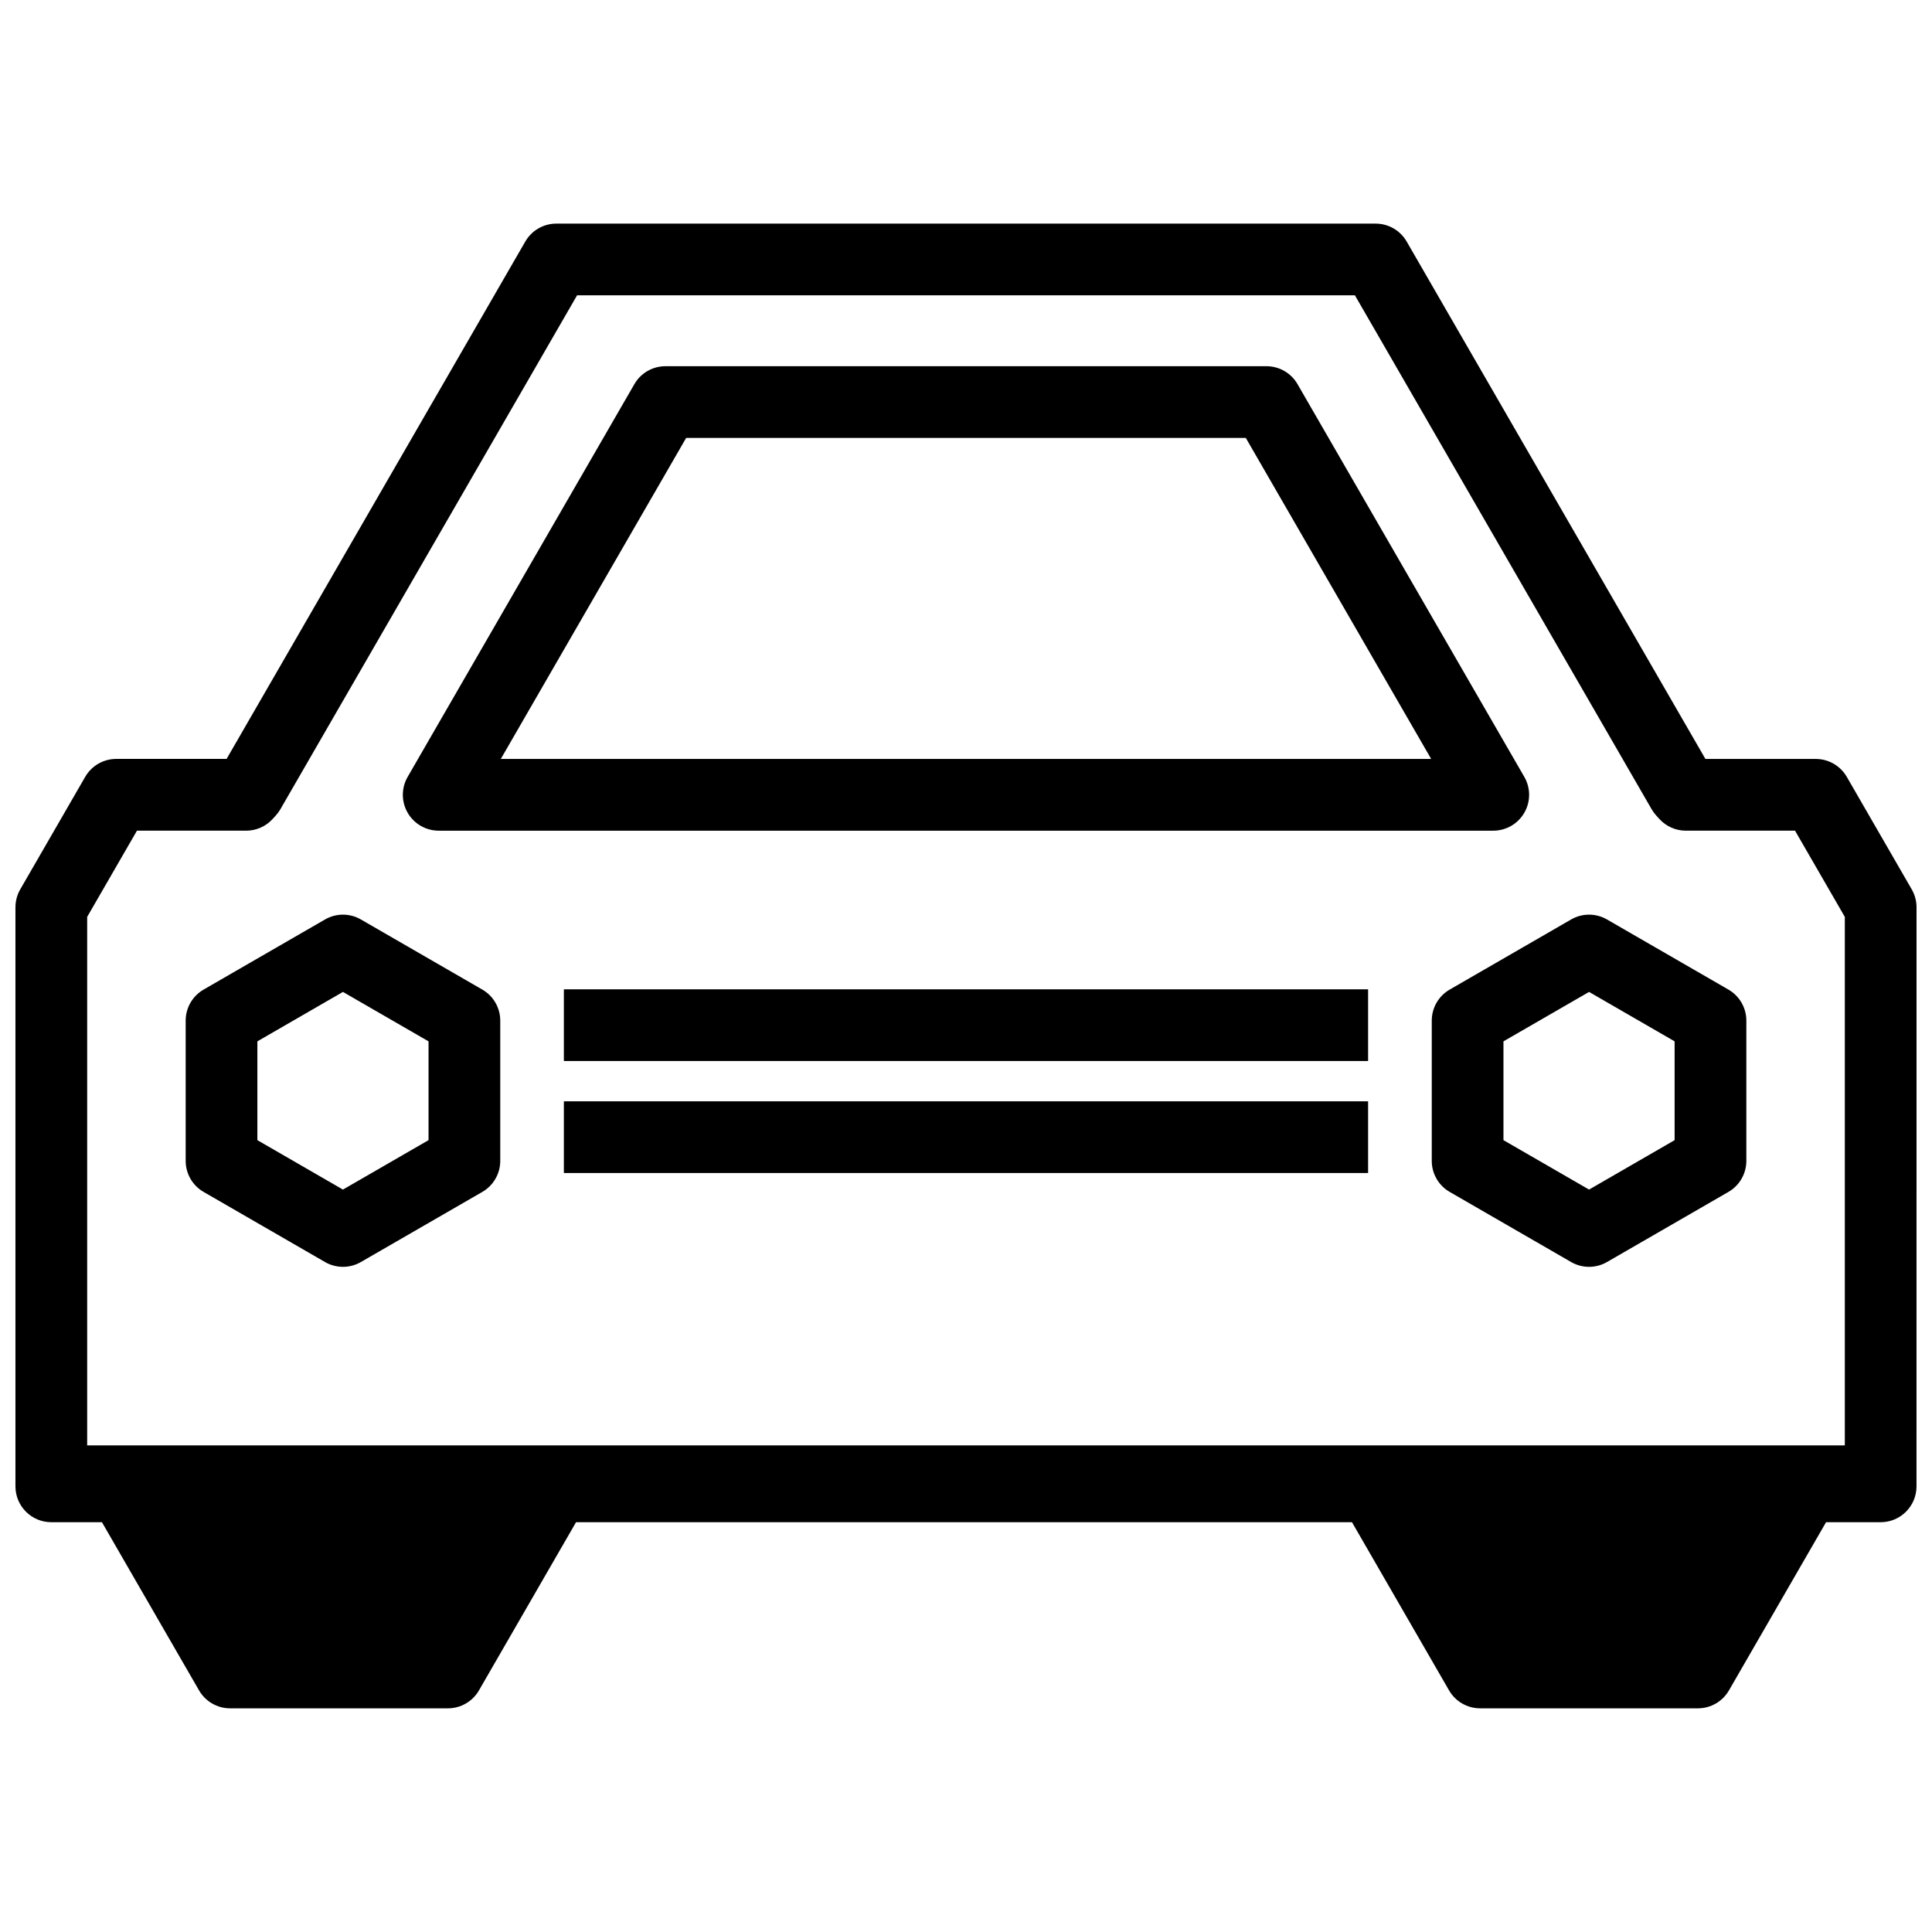 <?xml version="1.0" encoding="UTF-8"?>
<!-- Uploaded to: ICON Repo, www.iconrepo.com, Generator: ICON Repo Mixer Tools -->
<svg width="800px" height="800px" version="1.1" viewBox="144 144 512 512" xmlns="http://www.w3.org/2000/svg">
 <defs>
  <clipPath id="a">
   <path d="m148.09 203h503.81v394h-503.81z"/>
  </clipPath>
 </defs>
 <path d="m260.27 364.14h279.46c3.394 0 6.531-1.809 8.227-4.75 1.699-2.941 1.699-6.566 0-9.508l-60.102-104.08c-1.691-2.941-4.828-4.75-8.227-4.75h-159.28c-3.394 0-6.535 1.809-8.23 4.75l-60.086 104.08c-1.699 2.941-1.699 6.566 0 9.508 1.699 2.941 4.836 4.75 8.234 4.75zm65.57-104.09h148.31l49.121 85.074h-246.55z"/>
 <g clip-path="url(#a)">
  <path d="m633.42 349.88c-1.699-2.938-4.832-4.75-8.227-4.75h-29.242l-79.168-137.12c-1.699-2.941-4.836-4.75-8.234-4.75h-217.11c-3.394 0-6.535 1.809-8.23 4.75l-79.16 137.11h-29.242c-3.394 0-6.531 1.812-8.227 4.75l-17.215 29.82c-0.832 1.445-1.27 3.078-1.27 4.75v153.46c0 5.246 4.254 9.5 9.5 9.5h13.422l25.734 44.574c1.699 2.941 4.832 4.75 8.227 4.75h57.719c3.394 0 6.531-1.809 8.23-4.75l25.73-44.574h205.63l25.73 44.574c1.699 2.941 4.836 4.75 8.23 4.75h57.711c3.394 0 6.535-1.809 8.23-4.75l25.734-44.574h14.469c5.25 0 9.5-4.258 9.5-9.5l0.008-153.46c0-1.672-0.438-3.305-1.273-4.75zm-0.52 177.16h-465.8v-140.05l13.195-22.852h28.938c2.684 0 5.246-1.137 7.047-3.129l0.836-0.922c0.449-0.5 0.848-1.043 1.184-1.621l78.629-136.2h206.14l78.637 136.2c0.336 0.578 0.734 1.125 1.18 1.617l0.832 0.922c1.805 1.996 4.363 3.133 7.047 3.133h28.938l13.195 22.852v140.06z"/>
 </g>
 <path d="m602.05 406.25-32.184-18.582c-2.938-1.699-6.566-1.699-9.5 0l-32.184 18.582c-2.941 1.699-4.75 4.832-4.75 8.23v37.16c0 3.394 1.809 6.535 4.75 8.23l32.184 18.582c1.473 0.852 3.113 1.273 4.75 1.273s3.281-0.422 4.75-1.273l32.184-18.582c2.938-1.699 4.75-4.836 4.75-8.23v-37.16c0-3.398-1.809-6.531-4.75-8.23zm-14.258 39.902-22.676 13.098-22.684-13.098v-26.184l22.684-13.098 22.676 13.098z"/>
 <path d="m271.82 406.25-32.184-18.582c-2.938-1.699-6.559-1.699-9.5 0l-32.18 18.582c-2.938 1.699-4.75 4.832-4.75 8.23v37.16c0 3.394 1.809 6.535 4.75 8.23l32.18 18.582c1.473 0.852 3.109 1.273 4.75 1.273 1.637 0 3.281-0.422 4.75-1.273l32.184-18.582c2.941-1.699 4.75-4.836 4.75-8.23v-37.16c0-3.398-1.809-6.531-4.75-8.23zm-14.254 39.902-22.684 13.098-22.676-13.098v-26.184l22.676-13.098 22.684 13.098z"/>
 <path d="m293.43 406.18h213.13v19h-213.13z"/>
 <path d="m293.43 435.86h213.13v19h-213.13z"/>
</svg>